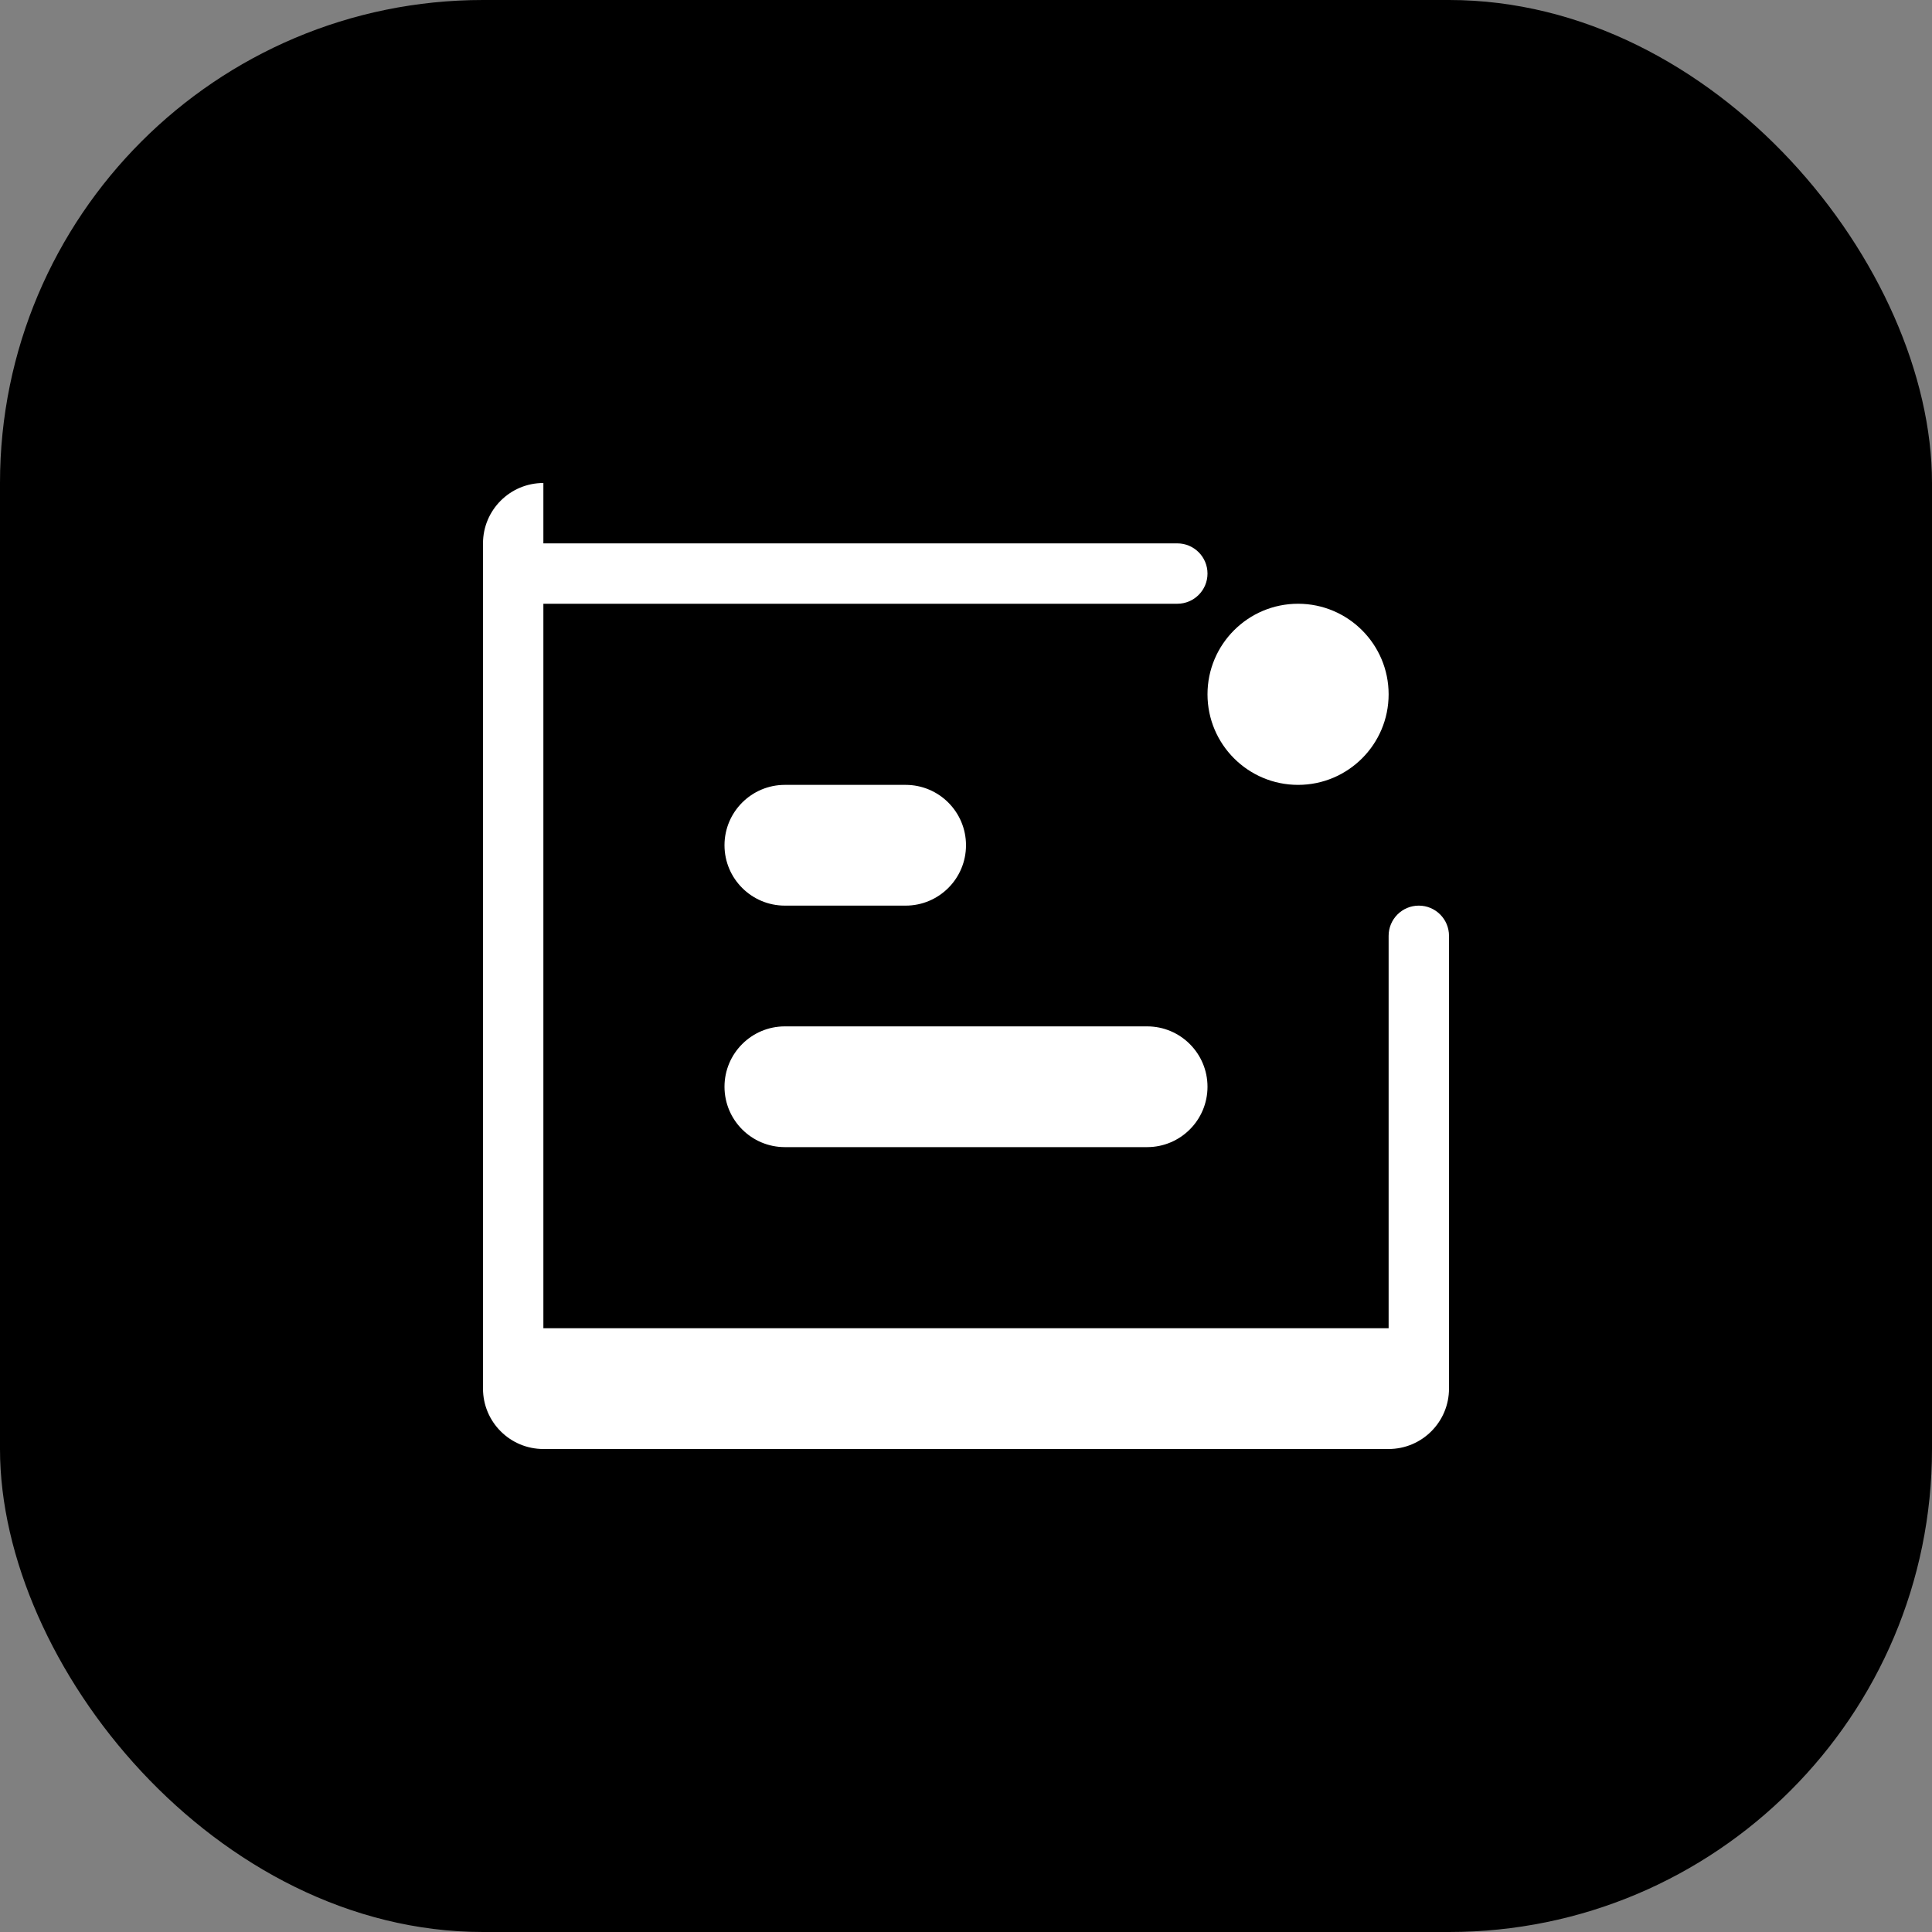 <svg width="32" height="32" viewBox="0 0 32 32" fill="none" xmlns="http://www.w3.org/2000/svg">
  <rect x="0" y="0" width="32" height="32" fill="#808080" stroke="none"/>
  <rect width="32" height="32" rx="8" fill="url(#gradient)" />
  <path
    d="M23 11.5C23 12.328 22.328 13 21.5 13C20.672 13 20 12.328 20 11.5C20 10.672 20.672 10 21.5 10C22.328 10 23 10.672 23 11.5Z"
    fill="white"
  />
  <path
    fillRule="evenodd"
    clipRule="evenodd"
    d="M9 8C8.448 8 8 8.448 8 9V23C8 23.552 8.448 24 9 24H23C23.552 24 24 23.552 24 23V15.5C24 15.224 23.776 15 23.5 15C23.224 15 23 15.224 23 15.5V22H9V10H19.5C19.776 10 20 9.776 20 9.5C20 9.224 19.776 9 19.5 9H9Z"
    fill="white"
  />
  <path
    fillRule="evenodd"
    clipRule="evenodd"
    d="M12 14C12 13.448 12.448 13 13 13H15C15.552 13 16 13.448 16 14C16 14.552 15.552 15 15 15H13C12.448 15 12 14.552 12 14Z"
    fill="white"
  />
  <path
    fillRule="evenodd"
    clipRule="evenodd"
    d="M12 18C12 17.448 12.448 17 13 17H19C19.552 17 20 17.448 20 18C20 18.552 19.552 19 19 19H13C12.448 19 12 18.552 12 18Z"
    fill="white"
  />
  <defs>
    <linearGradient id="gradient" x1="0" y1="0" x2="32" y2="32" gradientUnits="userSpaceOnUse">
      <stop stopColor="#7C3AED" />
      <stop offset="1" stopColor="#10B981" />
    </linearGradient>
  </defs>
</svg> 